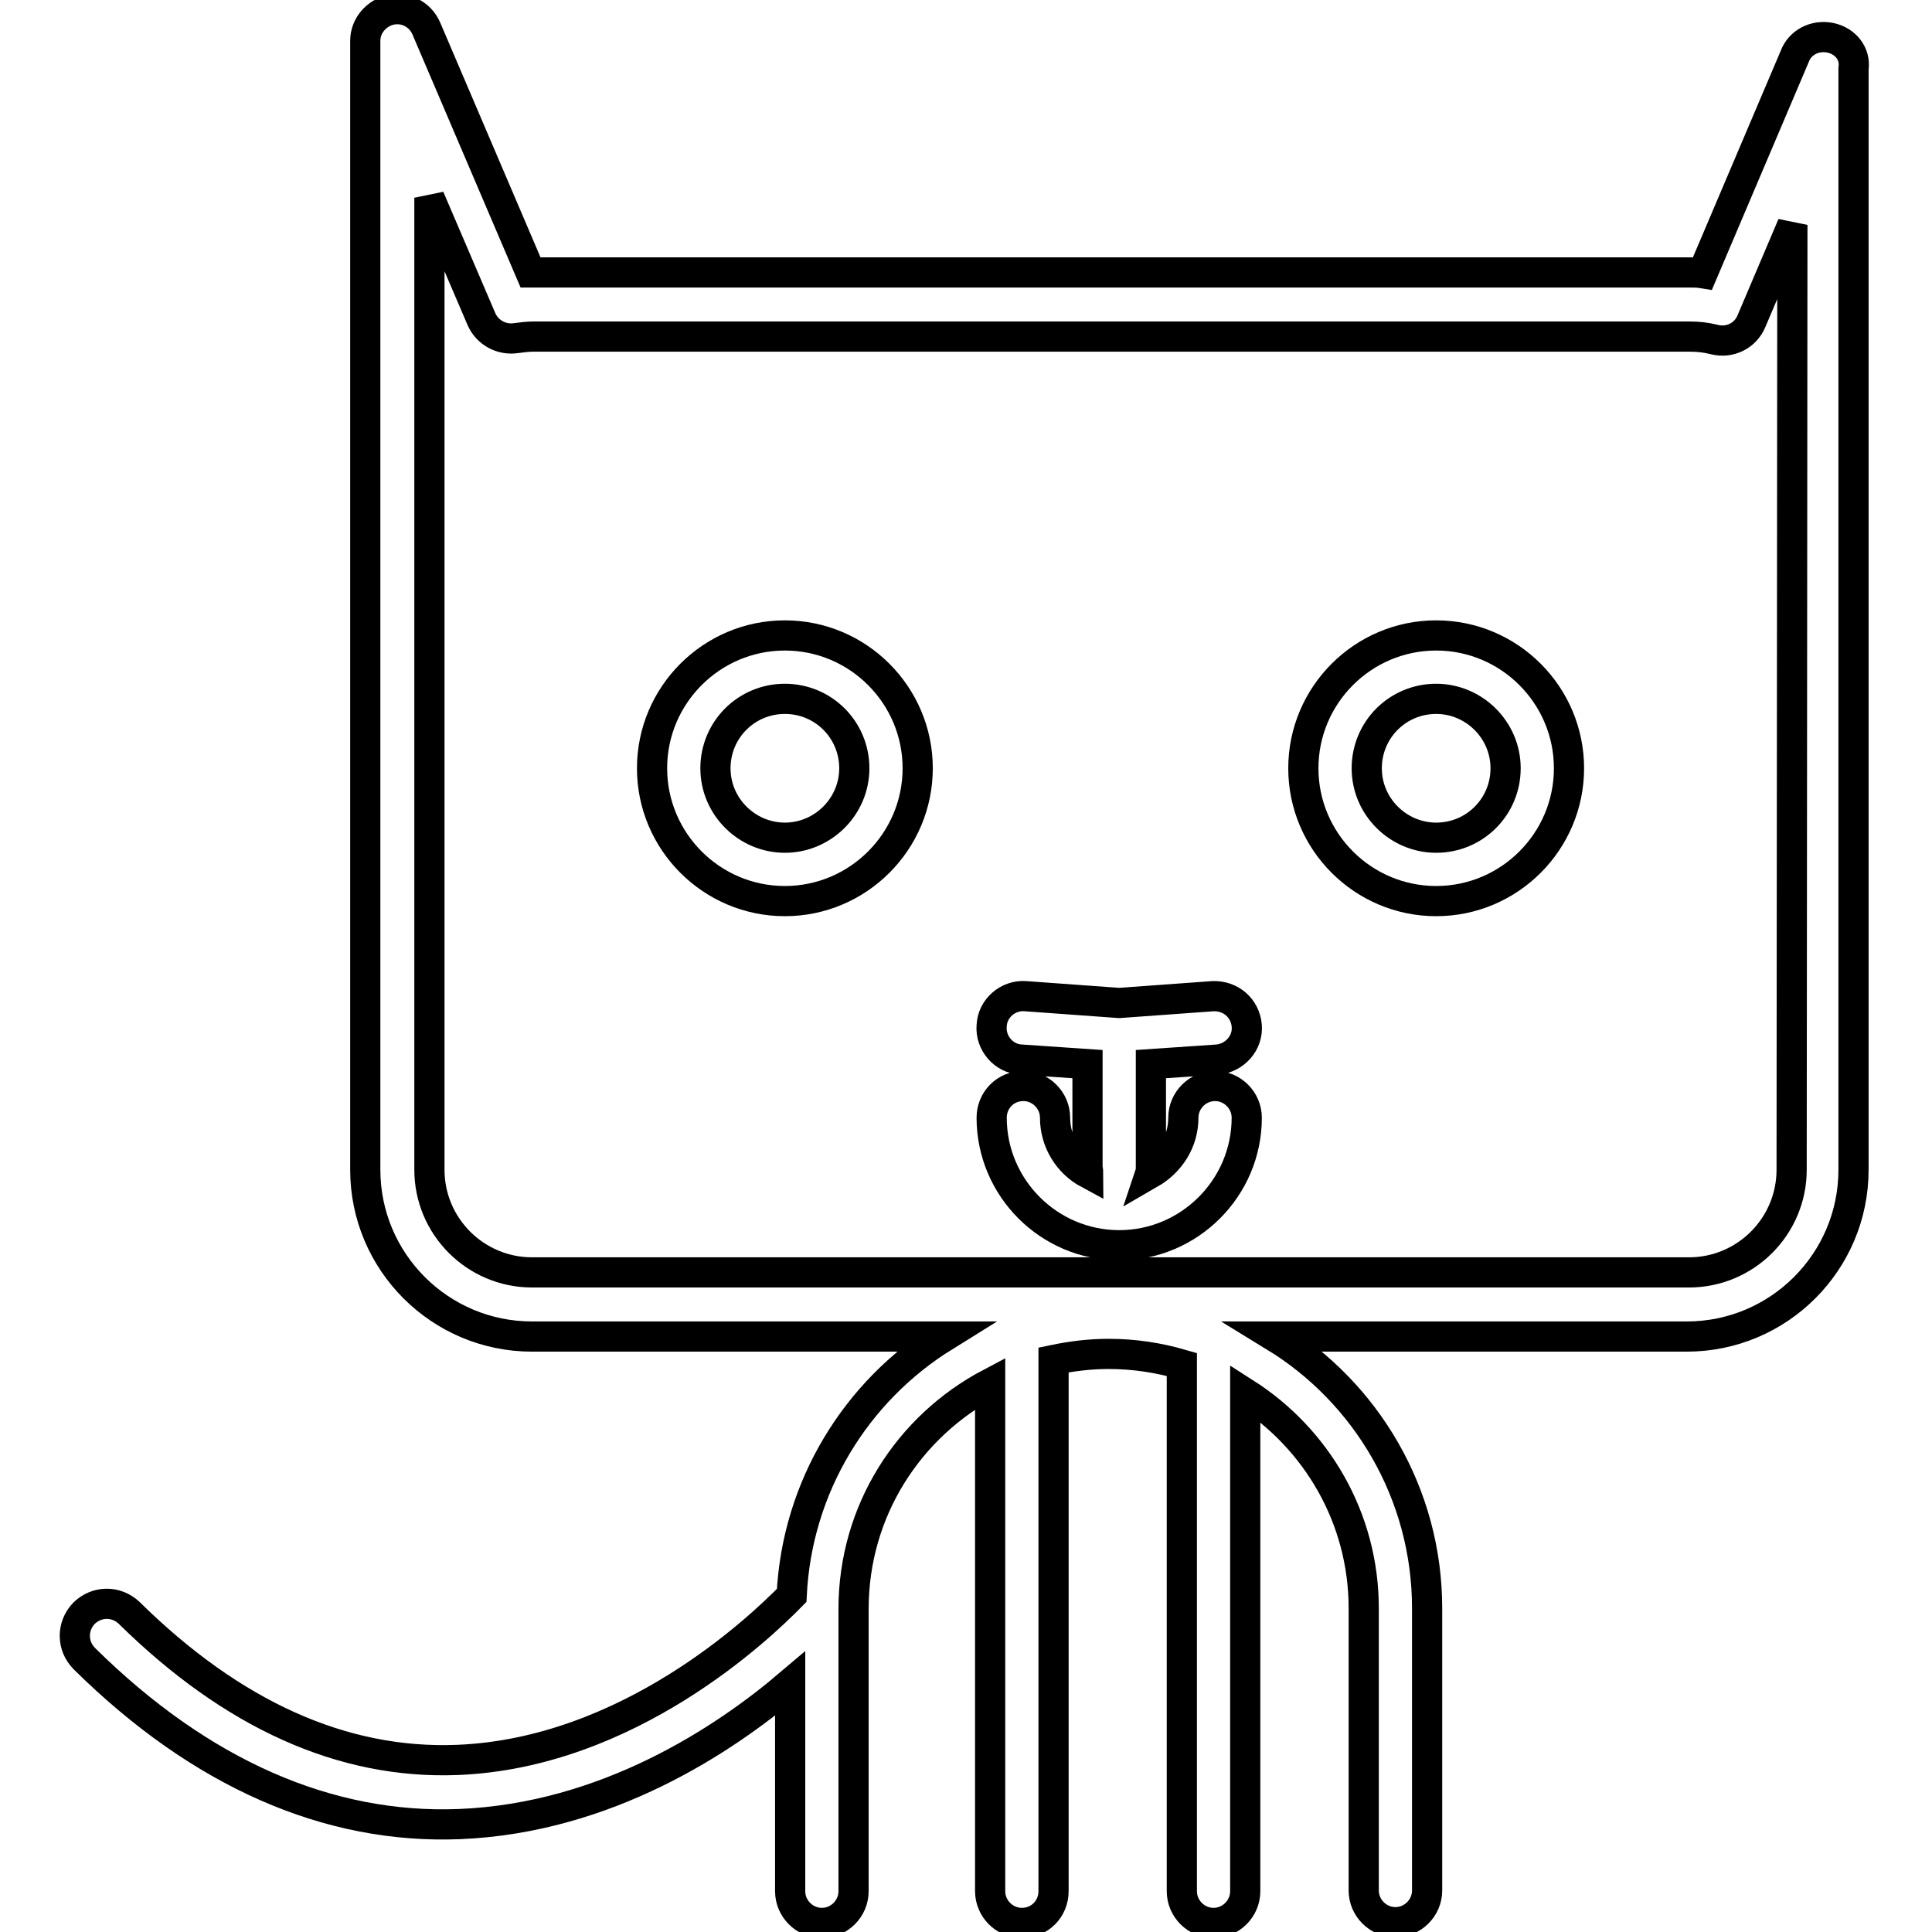<?xml version="1.0" encoding="utf-8"?>
<!-- Svg Vector Icons : http://www.onlinewebfonts.com/icon -->
<!DOCTYPE svg PUBLIC "-//W3C//DTD SVG 1.1//EN" "http://www.w3.org/Graphics/SVG/1.1/DTD/svg11.dtd">
<svg version="1.1" xmlns="http://www.w3.org/2000/svg" xmlns:xlink="http://www.w3.org/1999/xlink" x="0px" y="0px" viewBox="0 0 256 256" enable-background="new 0 0 256 256" xml:space="preserve">
<g><g><g><path stroke-width="4" fill-opacity="0" stroke="#000000"  d="M104,84.2c-9.7,0-17.6,7.9-17.6,17.6c0,9.7,7.9,17.6,17.6,17.6c9.7,0,17.6-7.9,17.6-17.6S113.7,84.2,104,84.2z M104,111c-5,0-9.2-4.1-9.2-9.2s4.1-9.2,9.2-9.2s9.2,4.1,9.2,9.2S109,111,104,111z"/><path stroke-width="4" fill-opacity="0" stroke="#000000"  d="M190.3,84.2c-9.7,0-17.6,7.9-17.6,17.6c0,9.7,7.9,17.6,17.6,17.6c9.7,0,17.6-7.9,17.6-17.6S200,84.2,190.3,84.2z M190.3,111c-5,0-9.2-4.1-9.2-9.2s4.1-9.2,9.2-9.2c5,0,9.2,4.1,9.2,9.2S195.4,111,190.3,111z"/><path stroke-width="4" fill-opacity="0" stroke="#000000"  d="M242.5,5c-2-0.4-4,0.6-4.7,2.5l-12.2,28.7c-0.6-0.1-1.2-0.1-1.7-0.1H70.5c-0.1,0-0.1,0-0.2,0L56.5,3.8c-0.8-1.9-2.8-2.9-4.7-2.5s-3.4,2.1-3.4,4.1V155c0,12.2,9.9,22.1,22.1,22.1h54.6c-11.6,7.2-19.5,19.8-20.2,34.3c-4.2,4.3-21.6,20.9-44.3,21.8c-15.2,0.6-29.8-6-43.5-19.5c-1.7-1.6-4.3-1.6-6,0.1c-1.6,1.7-1.6,4.3,0.1,6c15.4,15.2,32.3,22.6,49.7,21.9c19.5-0.8,35.1-11.2,43.8-18.6v27.5c0,2.3,1.9,4.2,4.2,4.2c2.3,0,4.2-1.9,4.2-4.2v-37.4c0-13,7.3-24.2,18.1-29.9v67.3c0,2.3,1.9,4.2,4.2,4.2c2.4,0,4.2-1.9,4.2-4.2v-70.4c2.4-0.5,4.8-0.8,7.3-0.8c3.4,0,6.6,0.5,9.7,1.4v69.8c0,2.3,1.9,4.2,4.2,4.2c2.3,0,4.2-1.9,4.2-4.2v-66c9.4,6,15.7,16.5,15.7,28.5v37.4c0,2.3,1.9,4.2,4.2,4.2s4.2-1.9,4.2-4.2v-37.4c0-15.2-8.1-28.6-20.2-36h54.6c12.2,0,22.1-9.9,22.1-22.1V9.1C245.9,7.1,244.5,5.4,242.5,5z M237.4,155c0,7.5-6.1,13.6-13.6,13.6H70.5c-7.5,0-13.6-6.1-13.6-13.6V26.2l6.9,16.1c0.8,1.8,2.7,2.8,4.6,2.5c0.8-0.1,1.5-0.2,2.2-0.2h153.3c1.1,0,2.1,0.1,3.3,0.4c2,0.5,4.1-0.5,4.9-2.5l5.4-12.7L237.4,155L237.4,155z"/><path stroke-width="4" fill-opacity="0" stroke="#000000"  d="M161,143.9c-2.3,0-4.2,1.9-4.2,4.2c0,3.2-1.8,5.9-4.4,7.4c0.1-0.3,0.1-0.7,0.1-1V141l8.8-0.6c2.3-0.2,4.1-2.2,3.9-4.5c-0.2-2.3-2.1-4-4.5-3.9l-12.4,0.9l-12.4-0.9c-2.3-0.2-4.4,1.6-4.5,3.9c-0.2,2.3,1.6,4.4,3.9,4.5l8.8,0.6v13.5c0,0.4,0.1,0.7,0.1,1c-2.6-1.4-4.4-4.2-4.4-7.4c0-2.3-1.9-4.2-4.2-4.2c-2.4,0-4.2,1.9-4.2,4.2c0,9.3,7.6,16.9,16.9,16.9c9.3,0,16.9-7.6,16.9-16.9C165.2,145.8,163.3,143.9,161,143.9z"/></g><g></g><g></g><g></g><g></g><g></g><g></g><g></g><g></g><g></g><g></g><g></g><g></g><g></g><g></g><g></g></g></g>
</svg>